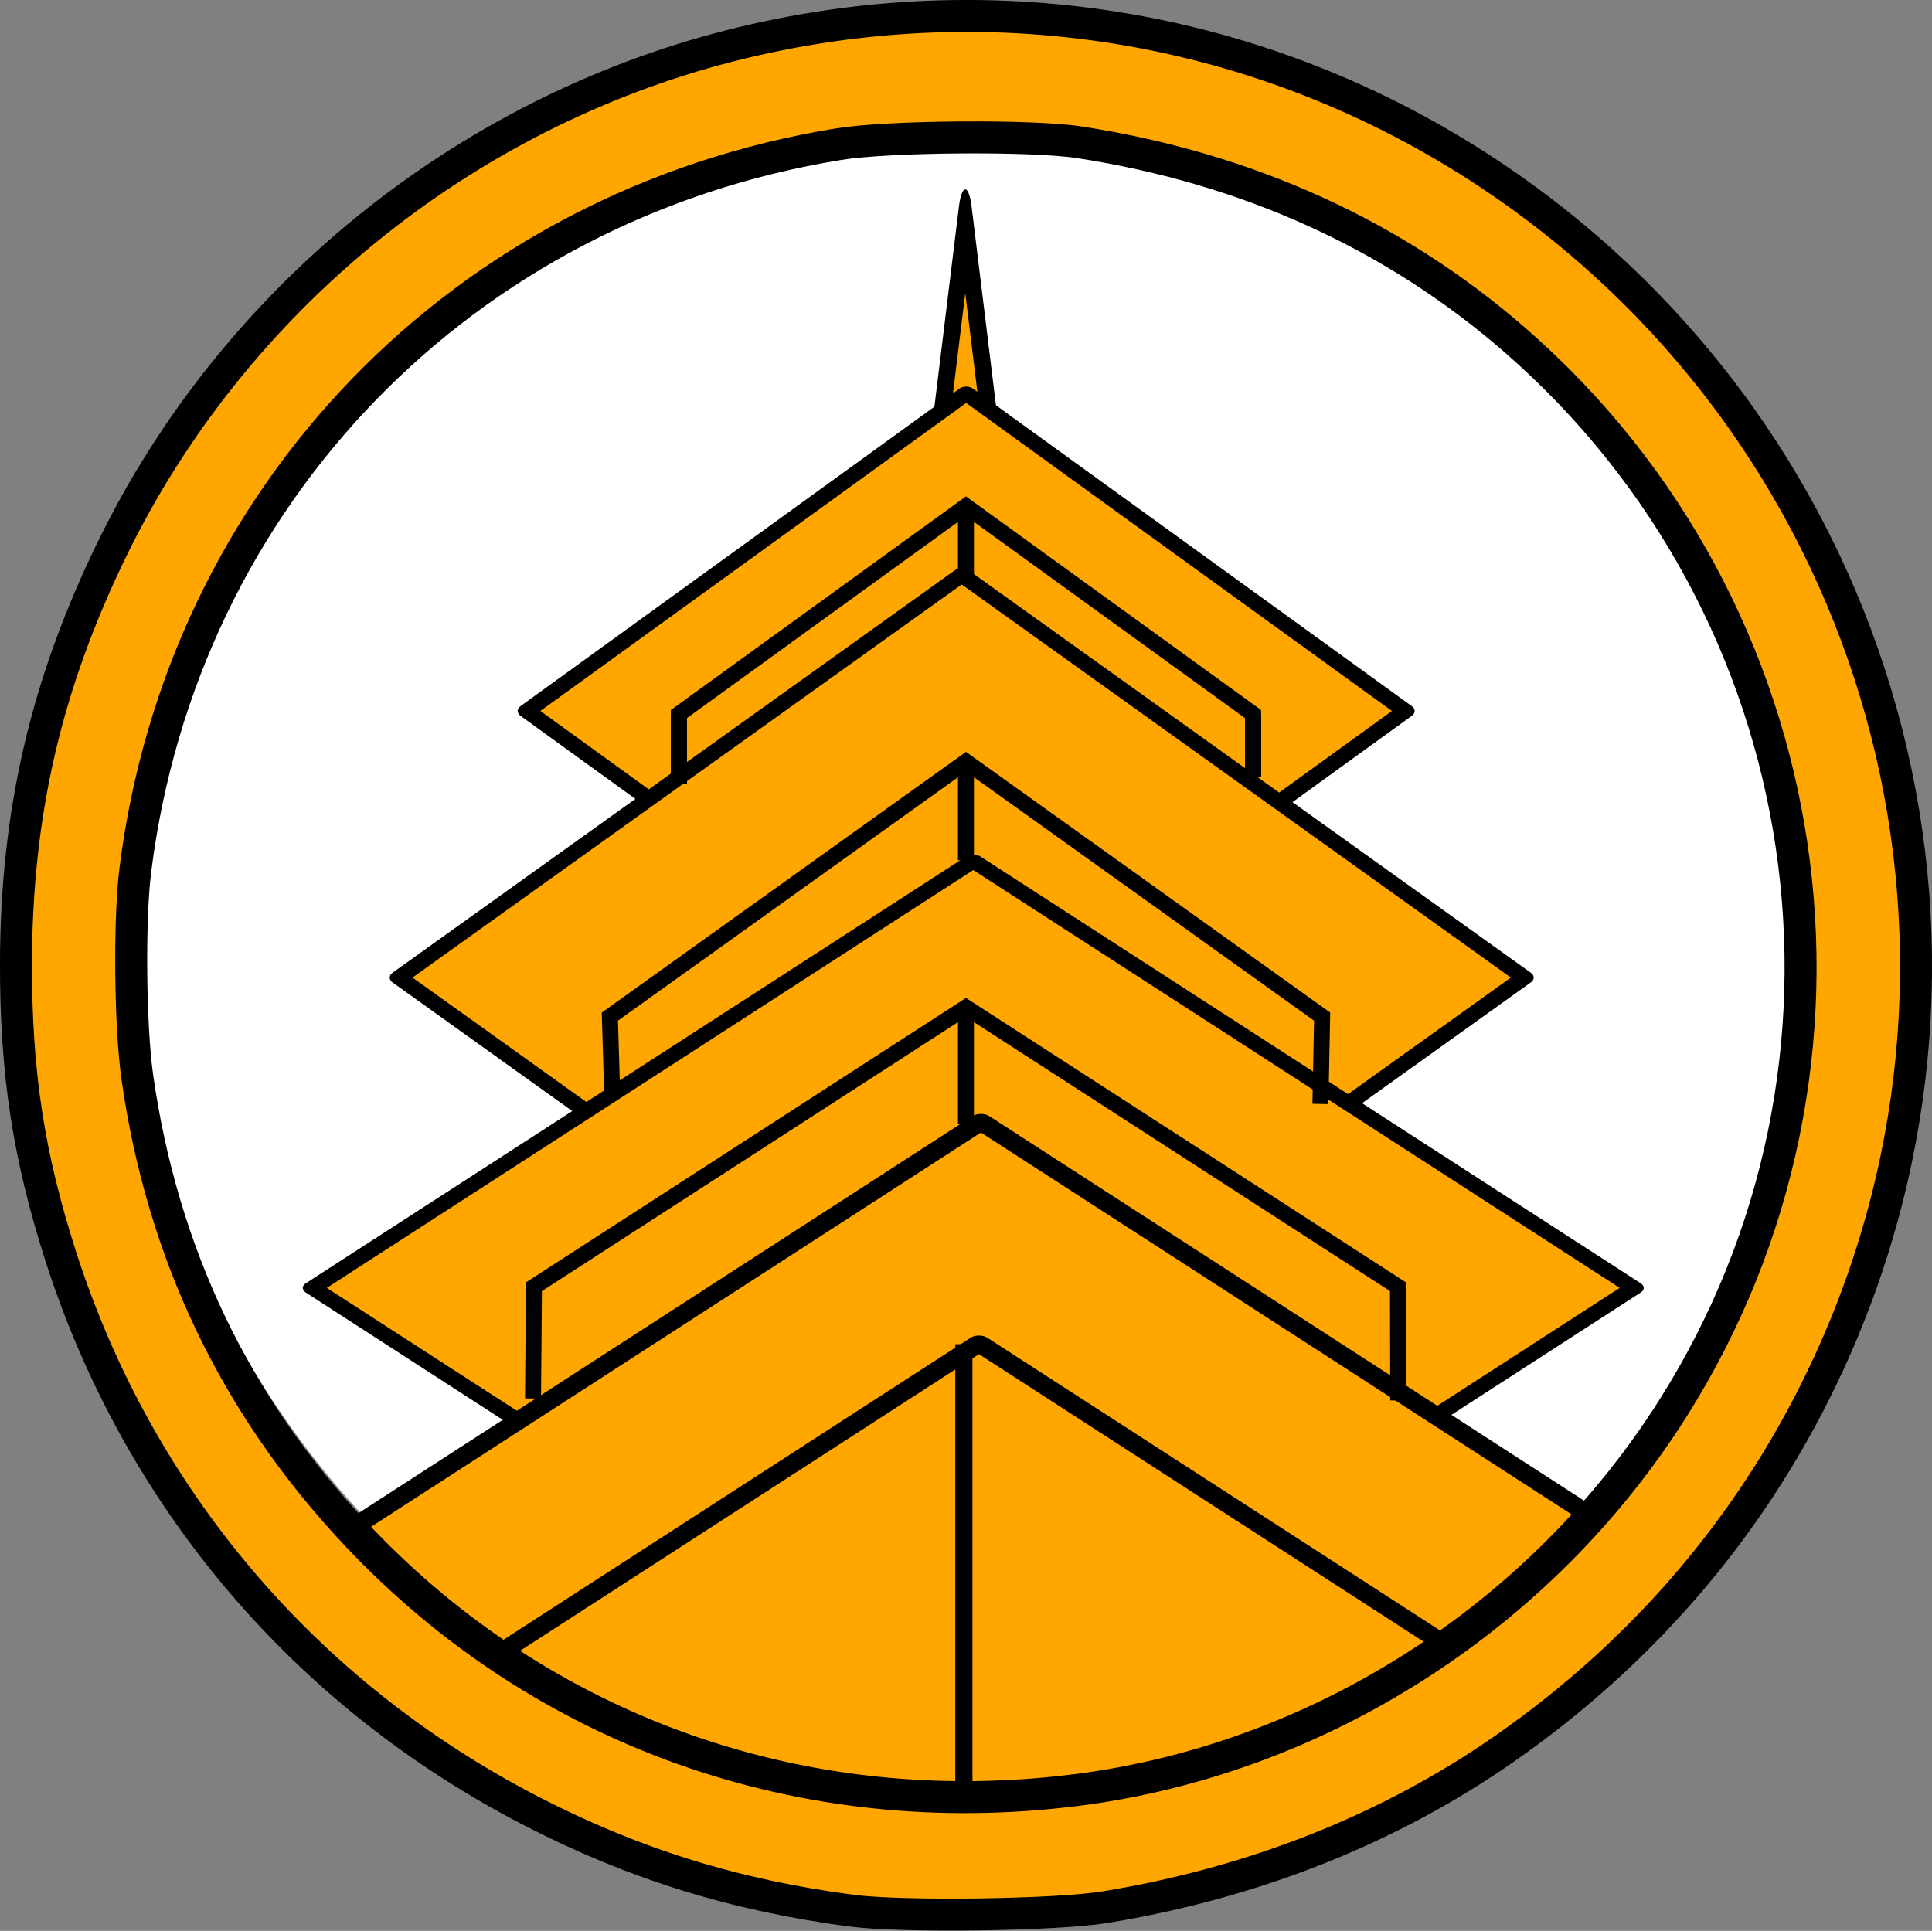 <?xml version="1.0" encoding="windows-1252" standalone="no"?>
<!-- Created with Inkscape (http://www.inkscape.org/) -->
<svg width="79.375mm" height="79.34mm" viewBox="0 0 79.375 79.34" version="1.1" id="svg12884" xmlns="http://www.w3.org/2000/svg" xmlns:svg="http://www.w3.org/2000/svg">
  <rect x="0" y="0" width="79.375" height="79.34" fill="#808080" stroke="none"/>
  <defs id="defs12881">
    <clipPath clipPathUnits="userSpaceOnUse" id="clipPath10449">
      <path style="fill:#ffffff;fill-opacity:1;fill-rule:evenodd;stroke:none;stroke-width:0.574;stroke-linecap:round;stroke-linejoin:round;stroke-miterlimit:4;stroke-dasharray:none;stop-color:#000000" d="m 485.004,894.091 c -4.04,-6.318 -4.899,-14.47 -2.523,-23.962 5.21,-20.819 25.002,-40.629 45.789,-45.831 16.227,-4.061 28.812,1.501 32.745,14.474 2.15,7.091 1.149,16.568 -2.707,25.627 -1.1,2.583 -3.658,7.337 -5.286,9.822 -6.27,9.57 -15.424,18.017 -25.329,23.375 -14.106,7.63 -28.137,8.4 -37.328,2.048 -1.807,-1.248 -4.181,-3.708 -5.361,-5.553 z" id="path10451"/>
    </clipPath>
    <clipPath clipPathUnits="userSpaceOnUse" id="clipPath10919">
      <path style="fill:#ffffff;fill-opacity:1;fill-rule:evenodd;stroke:none;stroke-width:0.574;stroke-linecap:round;stroke-linejoin:round;stroke-miterlimit:4;stroke-dasharray:none;stop-color:#000000" d="m 494.49,884.705 c -4.04,-6.318 -4.899,-14.47 -2.523,-23.962 5.21,-20.819 25.002,-40.629 45.789,-45.831 16.227,-4.061 28.812,1.501 32.745,14.474 2.15,7.091 1.149,16.568 -2.707,25.627 -1.1,2.583 -3.658,7.337 -5.286,9.822 -6.27,9.57 -15.424,18.017 -25.329,23.375 -14.106,7.63 -28.137,8.4 -37.328,2.048 -1.807,-1.248 -4.181,-3.708 -5.361,-5.553 z" id="path10921"/>
    </clipPath>
  </defs>
  <g id="layer1" transform="translate(-1133.546,-142.008)">
    <path style="fill:#ffffff;fill-opacity:1;fill-rule:evenodd;stroke:none;stroke-width:0.522;stroke-linecap:round;stroke-linejoin:round;stroke-miterlimit:4;stroke-dasharray:none;stop-color:#000000" d="m 1169.623,215.337 c -8.292,-1.179 -15.504,-4.953 -21.201,-11.095 -12.494,-13.471 -12.509,-33.965 -0.034,-47.416 9.739,-10.5 24.266,-14.134 37.799,-9.455 7.397,2.557 14.182,7.98 18.347,14.663 1.188,1.906 2.945,5.69 3.631,7.819 2.642,8.197 2.076,17.306 -1.564,25.205 -5.184,11.249 -15.799,18.909 -28.242,20.378 -2.446,0.289 -6.315,0.245 -8.737,-0.099 z" id="path5663"/>
    <g id="g894">
      <path style="fill:#ffa600;fill-opacity:1;fill-rule:evenodd;stroke:#000000;stroke-width:17.212;stroke-linecap:round;stroke-linejoin:round;stroke-miterlimit:4;stroke-dasharray:none;stop-color:#000000" id="path952" d="m 152.088,99.212 -51.329,-88.905 102.659,-3e-6 z" transform="matrix(0.035,0,0,-0.165,1167.88,167.581)"/>
      <rect style="fill:#ffa600;fill-opacity:1;fill-rule:evenodd;stroke:#000000;stroke-width:0.674;stroke-linecap:round;stroke-linejoin:round;stroke-miterlimit:4;stroke-dasharray:none;stop-color:#000000" id="rect4527-3" width="22.27" height="22.27" x="566.994" y="859.181" transform="matrix(0.81,-0.586,0.81,0.586,0,0)"/>
      <rect style="fill:#ffa600;fill-opacity:1;fill-rule:evenodd;stroke:#000000;stroke-width:0.675;stroke-linecap:round;stroke-linejoin:round;stroke-miterlimit:4;stroke-dasharray:none;stop-color:#000000" id="rect4527" width="28.427" height="28.427" x="550.715" y="863.732" transform="matrix(0.813,-0.582,0.813,0.582,0,0)"/>
      <rect style="fill:#ffa600;fill-opacity:1;fill-rule:evenodd;stroke:#000000;stroke-width:0.688;stroke-linecap:round;stroke-linejoin:round;stroke-miterlimit:4;stroke-dasharray:none;stop-color:#000000" id="rect4527-7" width="32.306" height="32.306" x="502.887" y="861.868" transform="matrix(0.84,-0.543,0.84,0.543,0,0)"/>
      <rect style="fill:#ffa600;fill-opacity:1;fill-rule:evenodd;stroke:#000000;stroke-width:0.836;stroke-linecap:round;stroke-linejoin:round;stroke-miterlimit:4;stroke-dasharray:none;stop-color:#000000" id="rect4527-7-4" width="39.239" height="39.239" x="477.529" y="868.324" transform="matrix(0.829,-0.536,0.829,0.536,25.605,-0.34)" clip-path="url(#clipPath10449)"/>
      <rect style="fill:#ffa600;fill-opacity:1;fill-rule:evenodd;stroke:#000000;stroke-width:0.836;stroke-linecap:round;stroke-linejoin:round;stroke-miterlimit:4;stroke-dasharray:none;stop-color:#000000" id="rect4527-7-4-7" width="39.24" height="39.239" x="477.529" y="868.324" transform="matrix(0.829,-0.536,0.829,0.536,25.523,8.767)" clip-path="url(#clipPath10919)"/>
      <path style="fill:none;stroke:#000000;stroke-width:0.657;stroke-linecap:butt;stroke-linejoin:miter;stroke-miterlimit:4;stroke-dasharray:none;stroke-opacity:1" d="m 1173.232,162.81 v 2.848" id="path9202"/>
      <path style="fill:none;stroke:#000000;stroke-width:0.657;stroke-linecap:butt;stroke-linejoin:miter;stroke-miterlimit:4;stroke-dasharray:none;stroke-opacity:1" d="m 1173.232,173.305 -10e-5,4.052" id="path9204"/>
      <path style="fill:none;stroke:#000000;stroke-width:0.657;stroke-linecap:butt;stroke-linejoin:miter;stroke-miterlimit:4;stroke-dasharray:none;stroke-opacity:1" d="m 1173.232,183.404 v 4.778" id="path9206"/>
      <path style="fill:none;stroke:#000000;stroke-width:0.657;stroke-linecap:butt;stroke-linejoin:miter;stroke-miterlimit:4;stroke-dasharray:none;stroke-opacity:1" d="m 1161.437,171.349 v 2.881" id="path9220"/>
      <path style="fill:none;stroke:#000000;stroke-width:0.657;stroke-linecap:butt;stroke-linejoin:miter;stroke-miterlimit:4;stroke-dasharray:none;stroke-opacity:1" d="m 1185.027,171.349 v 2.573" id="path9222"/>
      <path style="fill:none;stroke:#000000;stroke-width:0.657;stroke-linecap:butt;stroke-linejoin:miter;stroke-miterlimit:4;stroke-dasharray:none;stroke-opacity:1" d="m 1161.437,174.23 v -2.881 l 11.795,-8.539 11.795,8.539 v 2.573" id="path9390"/>
      <path style="fill:none;stroke:#000000;stroke-width:0.657;stroke-linecap:butt;stroke-linejoin:miter;stroke-miterlimit:4;stroke-dasharray:none;stroke-opacity:1" d="m 1158.7,187.021 -0.099,-3.241 14.632,-10.474 14.632,10.474 -0.071,3.588" id="path9585"/>
      <path style="fill:none;stroke:#000000;stroke-width:0.657;stroke-linecap:butt;stroke-linejoin:miter;stroke-miterlimit:4;stroke-dasharray:none;stroke-opacity:1" d="m 1155.445,199.47 0.038,-4.592 17.749,-11.474 17.749,11.474 0.01,4.673" id="path10486"/>
      <path style="fill:none;stroke:#000000;stroke-width:0.706;stroke-linecap:butt;stroke-linejoin:miter;stroke-miterlimit:4;stroke-dasharray:none;stroke-opacity:1" d="m 1173.146,197.24 v 18.124" id="path10956"/>
    </g>
    <path style="fill:#ffa600;fill-opacity:1;fill-rule:evenodd;stroke:#000000;stroke-width:1.314;stroke-linecap:round;stroke-linejoin:round;stroke-miterlimit:4;stroke-dasharray:none;stop-color:#000000" d="m 1168.563,220.518 c -4.814,-0.631 -8.961,-1.917 -13.168,-4.086 -9.321,-4.805 -16.18,-12.893 -19.362,-22.831 -1.315,-4.108 -1.835,-7.511 -1.831,-11.975 0.01,-6.207 1.232,-11.493 3.96,-17.083 4.972,-10.189 14.386,-17.851 25.373,-20.652 10.937,-2.788 22.367,-0.778 31.64,5.565 15.791,10.802 21.478,31.244 13.509,48.56 -2.937,6.381 -7.459,11.757 -13.332,15.849 -4.734,3.298 -10.298,5.505 -16.406,6.506 -1.996,0.327 -8.32,0.416 -10.383,0.146 z m 9.192,-4.957 c 9.946,-1.26 19.076,-7.094 24.504,-15.658 8.989,-14.183 6.229,-32.879 -6.485,-43.932 -4.97,-4.32 -10.978,-7.047 -17.878,-8.115 -1.944,-0.301 -7.848,-0.256 -9.886,0.075 -15.426,2.505 -26.981,14.434 -28.906,29.841 -0.256,2.046 -0.213,6.4 0.083,8.489 1.026,7.235 4.021,13.501 8.974,18.773 7.627,8.12 18.383,11.945 29.594,10.525 z" id="path1200"/>
  </g>
</svg>